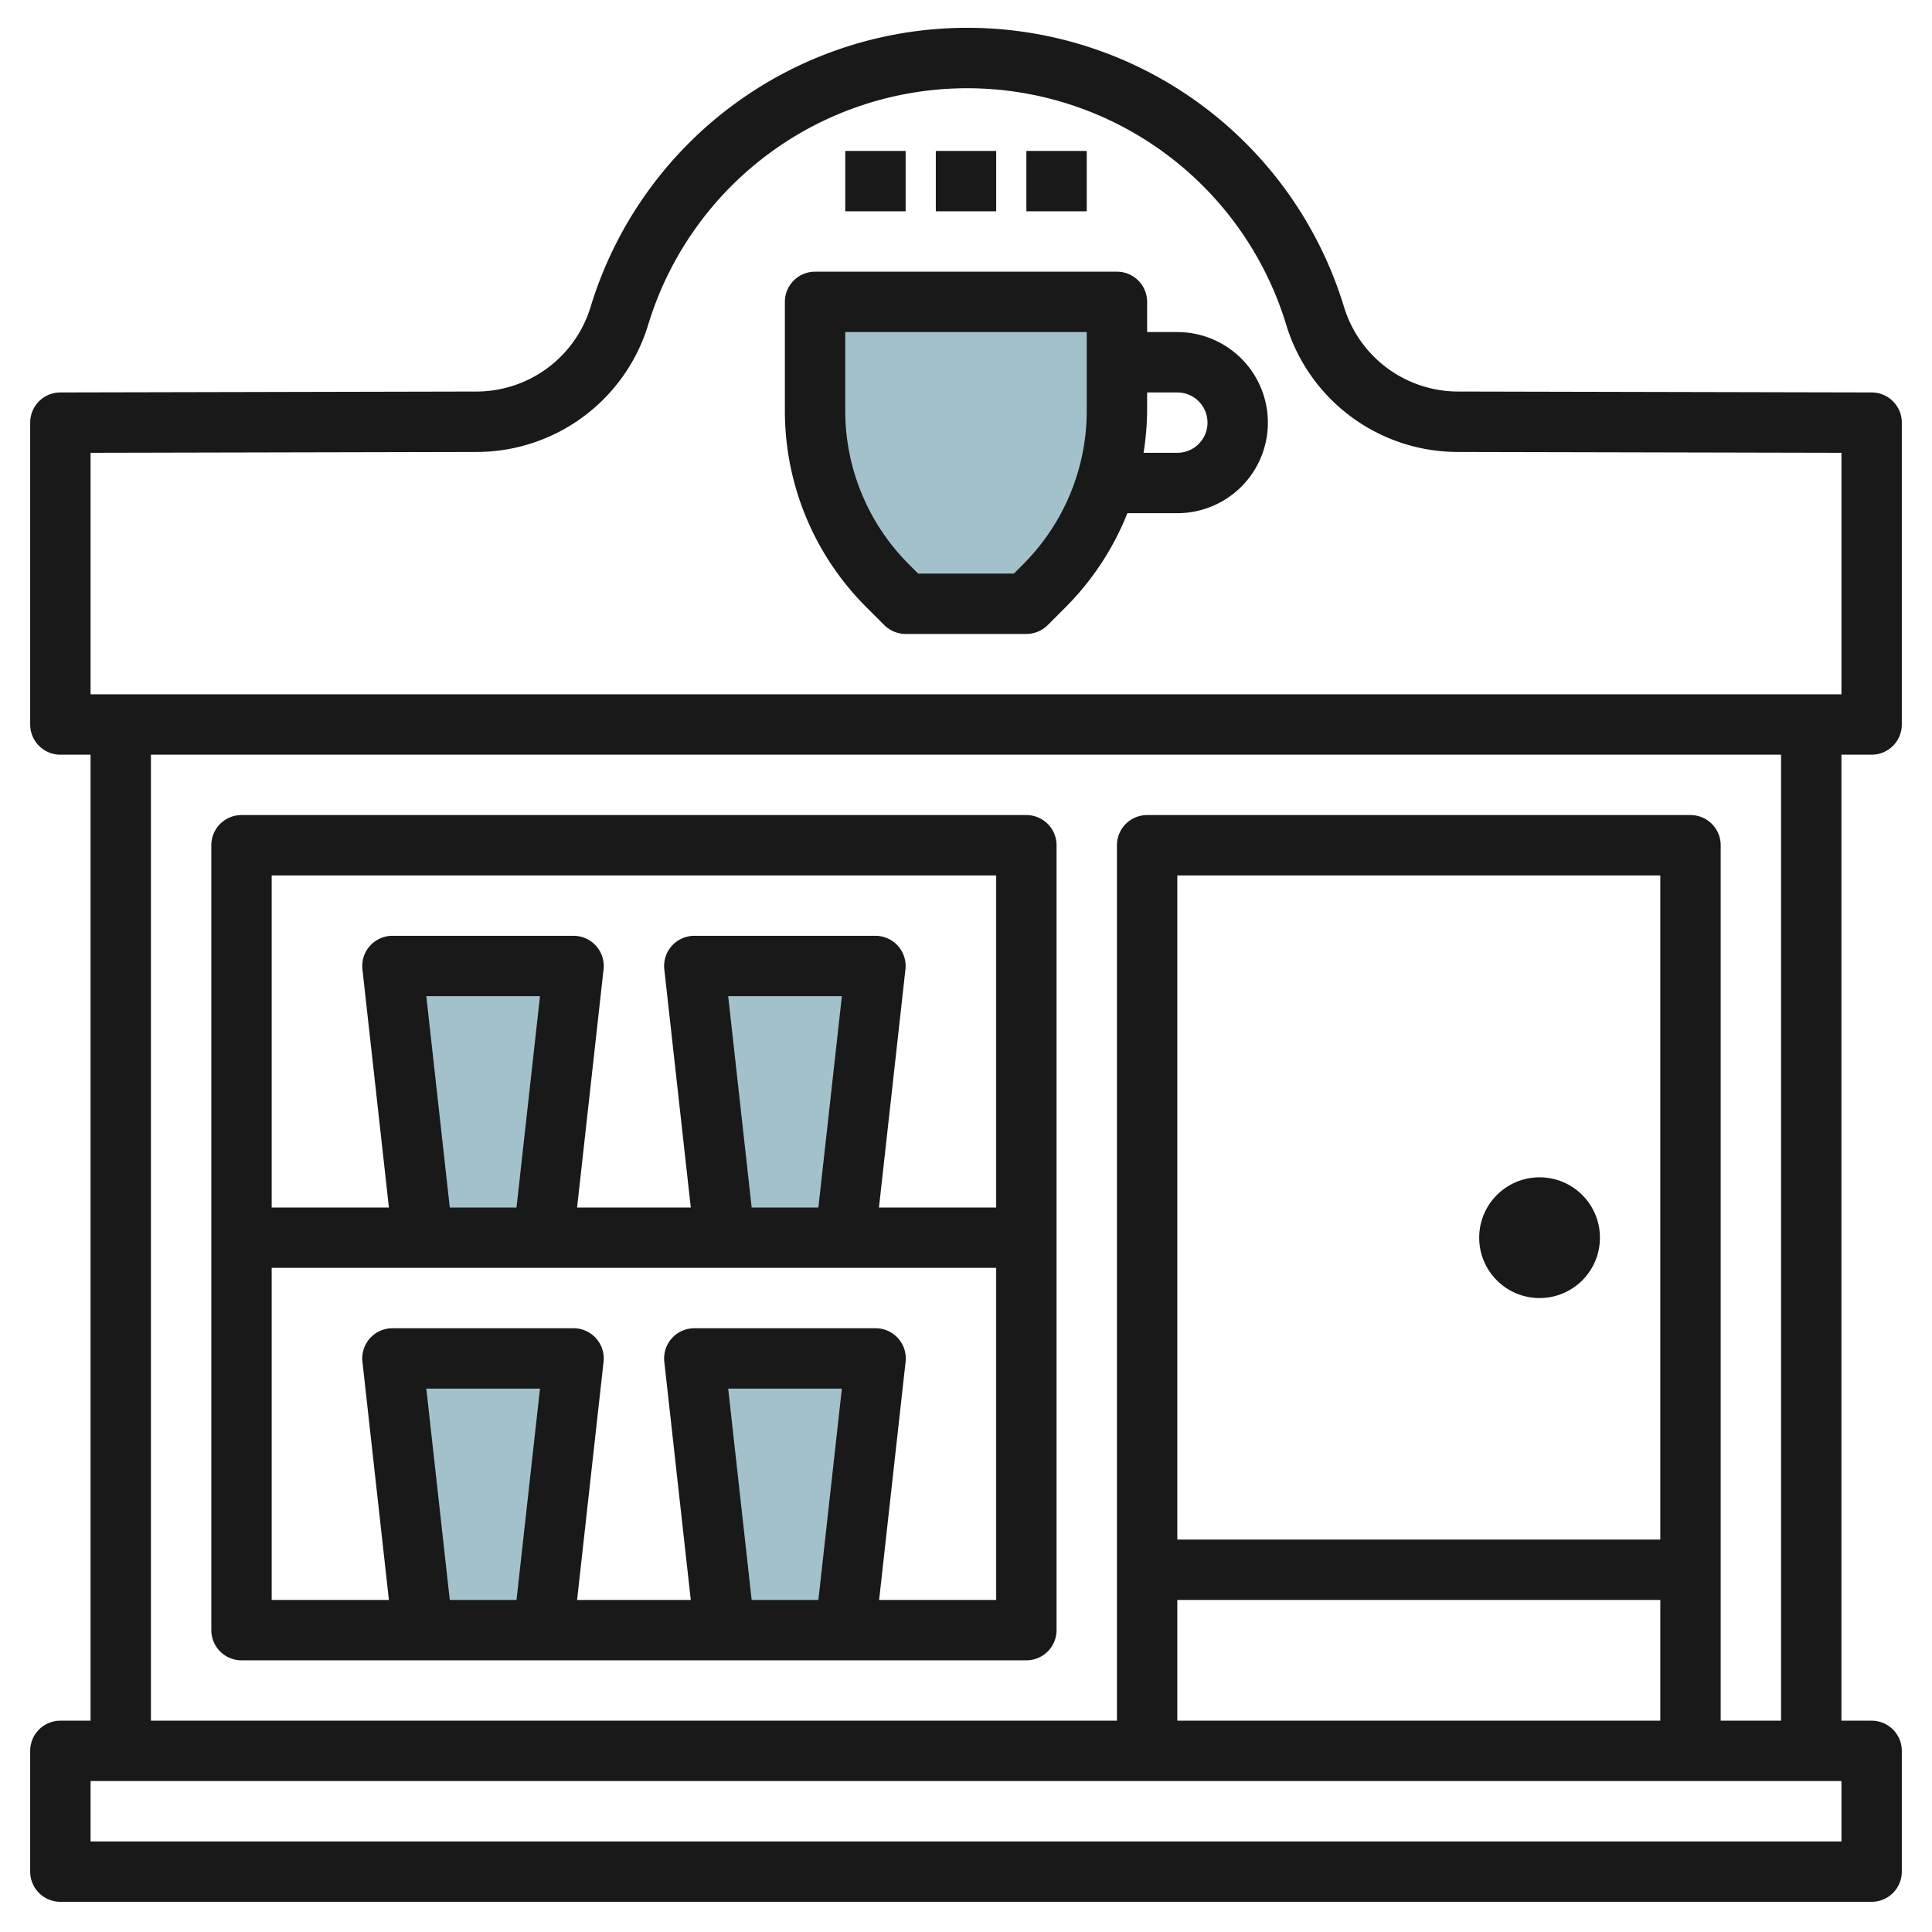 <svg id="Layer_3" height="512" viewBox="0 0 64 64" width="512" xmlns="http://www.w3.org/2000/svg" data-name="Layer 3"><path d="m14 41-1-9h6l-1 9z" fill="#a3c1ca"/><path d="m24 41-1-9h6l-1 9z" fill="#a3c1ca"/><path d="m14 54-1-9h6l-1 9z" fill="#a3c1ca"/><path d="m24 54-1-9h6l-1 9z" fill="#a3c1ca"/><path d="m37 10v3.586a8.241 8.241 0 0 1 -2.414 5.828l-.586.586h-4l-.586-.586a8.241 8.241 0 0 1 -2.414-5.828v-3.586z" fill="#a3c1ca"/><g fill="#191919"><path d="m8 55h26a1 1 0 0 0 1-1v-26a1 1 0 0 0 -1-1h-26a1 1 0 0 0 -1 1v26a1 1 0 0 0 1 1zm6.9-2-.778-7h3.766l-.778 7zm10 0-.778-7h3.766l-.778 7zm4.222 0 .877-7.89a1 1 0 0 0 -.999-1.11h-6a1 1 0 0 0 -.994 1.11l.877 7.89h-3.766l.877-7.89a1 1 0 0 0 -.994-1.11h-6a1 1 0 0 0 -.994 1.11l.877 7.89h-3.883v-11h24v11zm-15-20h3.766l-.778 7h-2.21zm10 0h3.766l-.778 7h-2.21zm8.878-4v11h-3.883l.877-7.89a1 1 0 0 0 -.994-1.11h-6a1 1 0 0 0 -.994 1.11l.877 7.89h-3.766l.877-7.89a1 1 0 0 0 -.994-1.11h-6a1 1 0 0 0 -.994 1.11l.877 7.89h-3.883v-11z"/><path d="m62 13-13.68-.03a3.957 3.957 0 0 1 -3.8-2.809 13.044 13.044 0 0 0 -24.954 0 3.955 3.955 0 0 1 -3.8 2.809l-13.766.03a1 1 0 0 0 -1 1v10a1 1 0 0 0 1 1h1v32h-1a1 1 0 0 0 -1 1v4a1 1 0 0 0 1 1h60a1 1 0 0 0 1-1v-4a1 1 0 0 0 -1-1h-1v-32h1a1 1 0 0 0 1-1v-10a1 1 0 0 0 -1-1zm-1 48h-58v-2h58zm-6-10h-16v-22h16zm-16 2h16v4h-16zm20 4h-2v-29a1 1 0 0 0 -1-1h-18a1 1 0 0 0 -1 1v29h-32v-32h54zm2-34h-58v-8l12.764-.028a5.945 5.945 0 0 0 5.712-4.227 11.044 11.044 0 0 1 21.127 0 5.946 5.946 0 0 0 5.712 4.227l12.685.028z"/><path d="m39 11h-1v-1a1 1 0 0 0 -1-1h-10a1 1 0 0 0 -1 1v3.586a9.18 9.18 0 0 0 2.707 6.535l.586.586a1 1 0 0 0 .707.293h4a1 1 0 0 0 .707-.293l.586-.586a9.216 9.216 0 0 0 2.053-3.121h1.654a3 3 0 0 0 0-6zm-3 2.586a7.193 7.193 0 0 1 -2.121 5.121l-.293.293h-3.172l-.293-.293a7.193 7.193 0 0 1 -2.121-5.121v-2.586h8zm3 1.414h-1.118a9.345 9.345 0 0 0 .118-1.414v-.586h1a1 1 0 0 1 0 2z"/><path d="m28 5h2v2h-2z"/><path d="m31 5h2v2h-2z"/><path d="m34 5h2v2h-2z"/><circle cx="51" cy="41" r="2"/></g></svg>